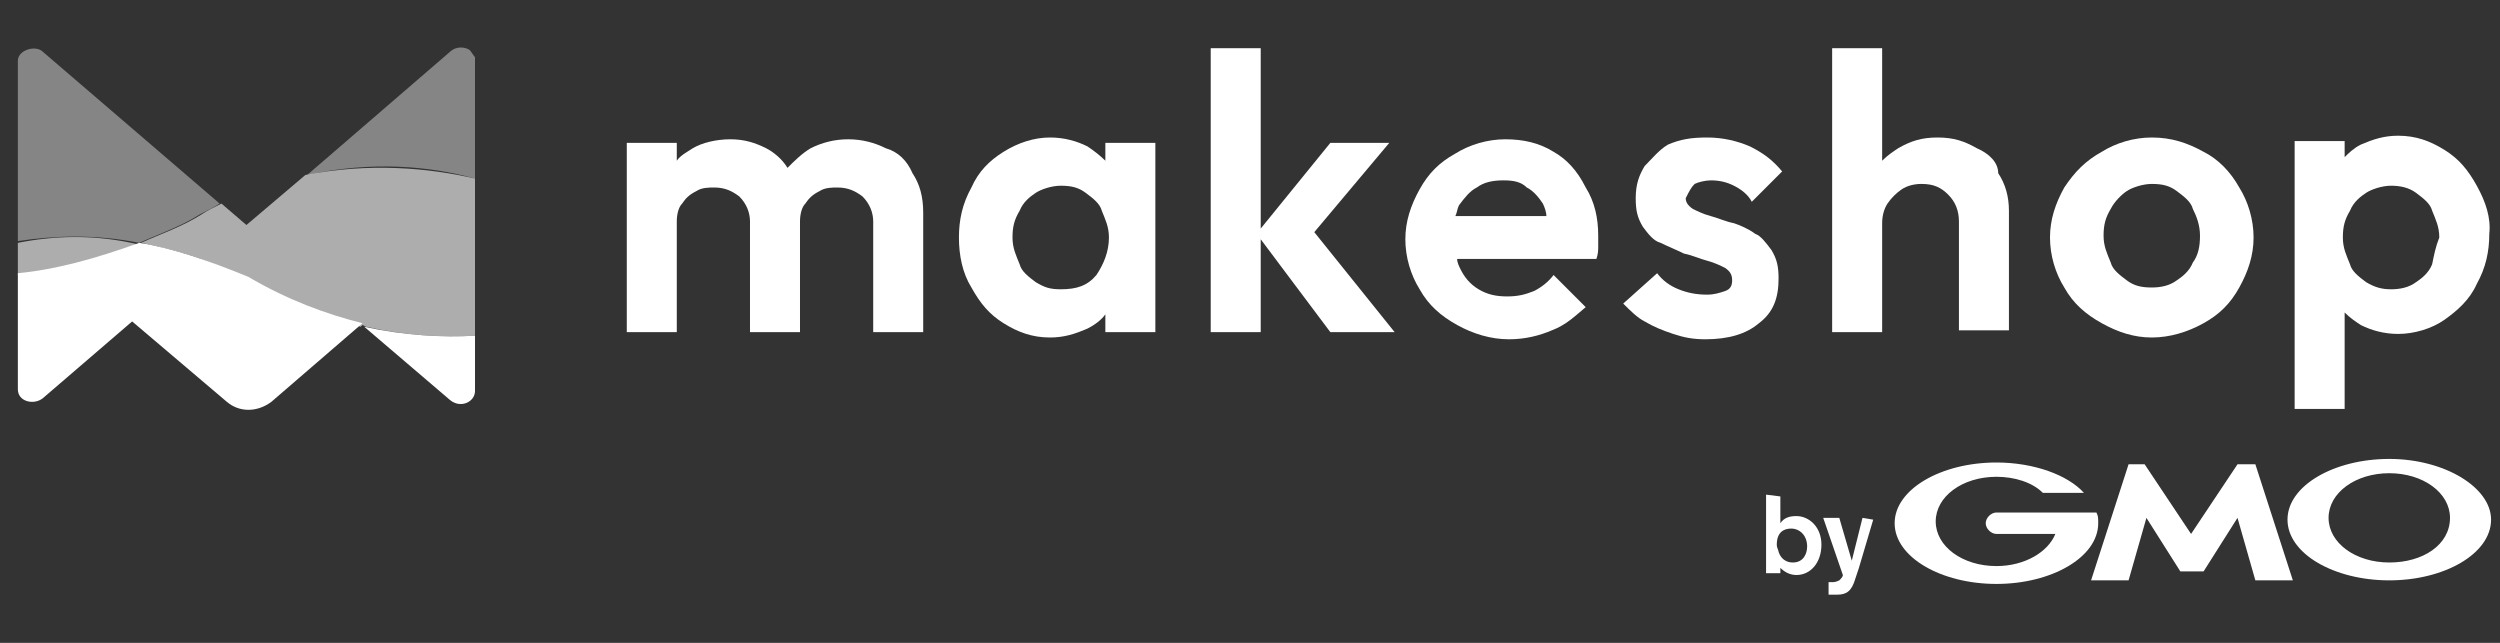 <?xml version="1.0" encoding="utf-8"?>
<!-- Generator: Adobe Illustrator 27.3.1, SVG Export Plug-In . SVG Version: 6.00 Build 0)  -->
<svg version="1.1" xmlns="http://www.w3.org/2000/svg" xmlns:xlink="http://www.w3.org/1999/xlink" x="0px" y="0px"
	 viewBox="0 0 140 36" style="enable-background:new 0 0 140 36;" xml:space="preserve">
<rect x="0" y="0" width="140" height="36" fill="#333333" stroke="none"/>
<style type="text/css">
	.st0{fill:#FFFFFF;}
	.st1{fill:none;}
	.st2{opacity:0.4;fill:#FFFFFF;enable-background:new    ;}
	.st3{opacity:0.6;fill:#FFFFFF;enable-background:new    ;}
</style>
<g id="レイヤー_2">
</g>
<g id="レイヤー_1">
	<g>
		<g>
			<path class="st0" d="M49.6,8.3C49,8,48.3,7.8,47.5,7.8S46,8,45.4,8.3c-0.5,0.3-0.9,0.7-1.3,1.1c-0.3-0.5-0.8-0.9-1.2-1.1
				c-0.6-0.3-1.2-0.5-2-0.5S39.3,8,38.8,8.3c-0.3,0.2-0.7,0.4-0.9,0.7V8h-2.8v10.6h2.8v-6.2c0-0.4,0.1-0.8,0.3-1
				c0.2-0.3,0.4-0.5,0.8-0.7c0.3-0.2,0.7-0.2,1-0.2c0.6,0,1,0.2,1.4,0.5c0.4,0.4,0.6,0.9,0.6,1.4v6.2h2.8v-6.2c0-0.4,0.1-0.8,0.3-1
				c0.2-0.3,0.4-0.5,0.8-0.7c0.3-0.2,0.7-0.2,1-0.2c0.6,0,1,0.2,1.4,0.5c0.4,0.4,0.6,0.9,0.6,1.4v6.2h2.8v-6.7
				c0-0.9-0.2-1.6-0.6-2.2C50.8,9,50.3,8.5,49.6,8.3z"/>
			<path class="st0" d="M61.9,9c-0.3-0.3-0.7-0.6-1-0.8c-0.6-0.3-1.3-0.5-2.1-0.5c-0.9,0-1.8,0.3-2.6,0.8s-1.4,1.1-1.8,2
				c-0.5,0.9-0.7,1.8-0.7,2.8s0.2,2,0.7,2.8c0.5,0.9,1,1.5,1.8,2s1.6,0.8,2.6,0.8c0.8,0,1.4-0.2,2.1-0.5c0.4-0.2,0.8-0.5,1-0.8v1
				h2.8V8h-2.8C61.9,8,61.9,9,61.9,9z M61.4,15.4c-0.5,0.6-1.1,0.8-2,0.8c-0.6,0-0.9-0.1-1.4-0.4c-0.4-0.3-0.8-0.6-0.9-1
				c-0.2-0.5-0.4-0.9-0.4-1.5s0.1-1,0.4-1.5c0.2-0.5,0.6-0.8,0.9-1s0.9-0.4,1.4-0.4c0.6,0,1,0.1,1.4,0.4s0.8,0.6,0.9,1
				c0.2,0.5,0.4,0.9,0.4,1.5C62.1,14.1,61.8,14.8,61.4,15.4z"/>
			<polygon class="st0" points="77.8,8 74.5,8 70.6,12.8 70.6,2.7 67.8,2.7 67.8,18.6 70.6,18.6 70.6,13.4 74.5,18.6 78.1,18.6 
				73.6,13 			"/>
			<path class="st0" d="M87,8.5c-0.8-0.5-1.7-0.7-2.7-0.7s-2,0.3-2.8,0.8c-0.9,0.5-1.5,1.1-2,2s-0.8,1.8-0.8,2.8s0.3,2,0.8,2.8
				c0.5,0.9,1.2,1.5,2.1,2s1.9,0.8,2.9,0.8c0.9,0,1.7-0.2,2.4-0.5c0.8-0.3,1.3-0.8,1.9-1.3L87,15.4c-0.3,0.4-0.7,0.7-1.1,0.9
				c-0.5,0.2-0.9,0.3-1.5,0.3s-1.1-0.1-1.6-0.4c-0.5-0.3-0.8-0.7-1-1.1c-0.1-0.2-0.2-0.4-0.2-0.6h7.8c0.1-0.3,0.1-0.5,0.1-0.7
				s0-0.4,0-0.6c0-1-0.2-1.9-0.7-2.7C88.3,9.5,87.7,8.9,87,8.5z M82.7,10.5c0.4-0.3,0.9-0.4,1.5-0.4s1,0.1,1.3,0.4
				c0.4,0.2,0.7,0.6,0.9,0.9c0.1,0.2,0.2,0.5,0.2,0.7h-5.1c0.1-0.2,0.1-0.4,0.2-0.6C82,11.1,82.3,10.7,82.7,10.5z"/>
			<path class="st0" d="M94.9,10.3c0.2-0.1,0.6-0.2,0.9-0.2c0.5,0,0.9,0.1,1.3,0.3s0.8,0.5,1,0.9l1.7-1.7c-0.5-0.6-1-1-1.8-1.4
				c-0.7-0.3-1.5-0.5-2.4-0.5s-1.5,0.1-2.2,0.4c-0.5,0.3-0.9,0.8-1.3,1.2c-0.3,0.5-0.5,1-0.5,1.8c0,0.7,0.1,1.1,0.4,1.6
				c0.3,0.4,0.6,0.8,1,0.9c0.4,0.2,0.9,0.4,1.3,0.6c0.5,0.1,0.9,0.3,1.3,0.4c0.4,0.1,0.8,0.3,1,0.4c0.3,0.2,0.4,0.4,0.4,0.7
				s-0.1,0.5-0.4,0.6s-0.6,0.2-1,0.2c-0.6,0-1.1-0.1-1.6-0.3c-0.5-0.2-0.9-0.5-1.2-0.9L90.9,17c0.4,0.4,0.8,0.8,1.2,1
				c0.5,0.3,1,0.5,1.6,0.7s1.1,0.3,1.8,0.3c1.3,0,2.3-0.3,3-0.9c0.8-0.6,1.1-1.4,1.1-2.5c0-0.7-0.1-1.1-0.4-1.6
				c-0.3-0.4-0.6-0.8-0.9-0.9c-0.4-0.3-0.9-0.5-1.2-0.6c-0.5-0.1-0.9-0.3-1.3-0.4c-0.4-0.1-0.8-0.3-1-0.4c-0.3-0.2-0.4-0.4-0.4-0.6
				C94.6,10.7,94.7,10.5,94.9,10.3z"/>
			<path class="st0" d="M110.7,8.3c-0.7-0.4-1.3-0.6-2.2-0.6s-1.5,0.2-2.2,0.6c-0.3,0.2-0.6,0.4-0.9,0.7V2.7h-2.8v15.9h2.8v-6.1
				c0-0.4,0.1-0.8,0.3-1.1c0.2-0.3,0.5-0.6,0.8-0.8s0.7-0.3,1.1-0.3c0.7,0,1.1,0.2,1.5,0.6s0.6,0.9,0.6,1.5v6.1h2.8v-6.7
				c0-0.8-0.2-1.5-0.6-2.1C111.9,9.1,111.4,8.6,110.7,8.3z"/>
			<path class="st0" d="M123.4,8.5c-0.9-0.5-1.8-0.8-2.9-0.8c-1,0-2,0.3-2.8,0.8c-0.9,0.5-1.5,1.1-2.1,2c-0.5,0.9-0.8,1.8-0.8,2.8
				s0.3,2,0.8,2.8c0.5,0.9,1.2,1.5,2.1,2s1.8,0.8,2.8,0.8s2-0.3,2.9-0.8s1.5-1.1,2-2s0.8-1.8,0.8-2.8s-0.3-2-0.8-2.8
				C124.9,9.6,124.2,8.9,123.4,8.5z M122.8,14.7c-0.2,0.5-0.6,0.8-0.9,1c-0.4,0.3-0.9,0.4-1.4,0.4c-0.6,0-1-0.1-1.4-0.4
				c-0.4-0.3-0.8-0.6-0.9-1c-0.2-0.5-0.4-0.9-0.4-1.5s0.1-1,0.4-1.5c0.2-0.4,0.6-0.8,0.9-1s0.9-0.4,1.4-0.4c0.6,0,1,0.1,1.4,0.4
				s0.8,0.6,0.9,1c0.2,0.4,0.4,0.9,0.4,1.5C123.2,13.8,123.1,14.3,122.8,14.7z"/>
			<path class="st0" d="M138.7,10.4c-0.5-0.9-1-1.5-1.8-2s-1.6-0.8-2.6-0.8c-0.8,0-1.4,0.2-2.1,0.5c-0.4,0.2-0.7,0.5-0.9,0.7V7.9
				h-2.8v15h2.8v-5.4c0.3,0.3,0.6,0.5,0.9,0.7c0.6,0.3,1.3,0.5,2.1,0.5c0.9,0,1.9-0.3,2.6-0.8s1.4-1.1,1.8-2
				c0.5-0.9,0.7-1.8,0.7-2.8C139.5,12.2,139.2,11.3,138.7,10.4z M136.2,14.8c-0.2,0.5-0.6,0.8-0.9,1c-0.4,0.3-0.9,0.4-1.4,0.4
				s-0.9-0.1-1.4-0.4c-0.4-0.3-0.8-0.6-0.9-1c-0.2-0.5-0.4-0.9-0.4-1.5s0.1-1,0.4-1.5c0.2-0.5,0.6-0.8,0.9-1s0.9-0.4,1.4-0.4
				s1,0.1,1.4,0.4c0.4,0.3,0.8,0.6,0.9,1c0.2,0.5,0.4,0.9,0.4,1.5C136.4,13.8,136.3,14.3,136.2,14.8z"/>
		</g>
		<path class="st1" d="M20.2,18.1L20.2,18.1c0,0.1,0.1,0.1,0.2,0.1L20.2,18.1L20.2,18.1z"/>
		<path class="st2" d="M26.6,10V3.4c0-0.1,0-0.2,0-0.2c-0.1-0.1-0.2-0.3-0.3-0.4c-0.3-0.2-0.8-0.2-1.1,0.1l-8,6.9
			C20.8,9,24.1,9.3,26.6,10z"/>
		<path class="st2" d="M7.8,13.6c1.1-0.5,2.3-0.9,3.4-1.6c0.4-0.2,0.8-0.4,1.1-0.6L2.4,2.9C2,2.5,1,2.8,1,3.4v10.1
			C3,13.2,5.3,13.1,7.8,13.6z"/>
		<path class="st3" d="M26.6,18.8V10c-2.6-0.6-5.9-0.9-9.5-0.2l-3.3,2.8l-1.4-1.2c-0.4,0.2-0.8,0.4-1.1,0.6
			c-1.1,0.7-2.3,1.1-3.4,1.6c1.9,0.4,3.9,0.9,5.9,2.1c2.3,1.2,4.4,2,6.4,2.6l0.1-0.1l0,0l0.2,0.1C22.7,18.8,24.8,18.9,26.6,18.8z"/>
		<path class="st3" d="M1,13.6v1.8c2.1-0.2,4.4-0.8,6.8-1.7C5.3,13.1,3,13.2,1,13.6z"/>
		<g>
			<g>
				<path class="st0" d="M101.2,30.6c0,0.4-0.2,0.9-0.8,0.9c-0.1,0-0.6,0-0.8-0.6c0-0.1-0.1-0.2-0.1-0.4c0-0.7,0.4-0.9,0.8-0.9
					C100.8,29.6,101.2,30,101.2,30.6z M98.9,27.7v4.4h0.8v-0.3c0.2,0.2,0.5,0.4,0.9,0.4c0.8,0,1.4-0.7,1.4-1.7s-0.7-1.6-1.4-1.6
					c-0.4,0-0.7,0.1-0.9,0.4v-1.5L98.9,27.7L98.9,27.7z"/>
				<path class="st0" d="M104.9,29.1l-0.8,2.7l-0.2,0.6c-0.2,0.7-0.5,0.9-1,0.9c-0.3,0-0.4,0-0.5,0v-0.7c0.1,0,0.1,0,0.2,0
					s0.2,0,0.4-0.1c0.1-0.1,0.2-0.2,0.2-0.3l-1.1-3.2h0.9l0.7,2.4l0.6-2.4L104.9,29.1L104.9,29.1z"/>
			</g>
			<g>
				<path class="st0" d="M122.8,32h0.5h0.1l1.9-3l1,3.5c0,0,0,0,0.1,0h2l0,0l-2.1-6.5c0,0,0,0-0.1,0h-0.8h-0.1l-2.6,3.9l-2.6-3.9
					c0,0,0,0-0.1,0h-0.7c0,0,0,0-0.1,0l-2.1,6.5l0,0h2c0,0,0,0,0.1,0l1-3.5l1.9,3c0,0,0,0,0.1,0H122.8z"/>
				<g>
					<path class="st0" d="M117.4,28.7L117.4,28.7L117.4,28.7h-0.3h-1.9h-3.4c-0.3,0-0.6,0.3-0.6,0.6c0,0.3,0.3,0.6,0.6,0.6l0,0h3.3
						c-0.4,1-1.7,1.8-3.3,1.8c-1.9,0-3.4-1.1-3.4-2.5s1.5-2.5,3.4-2.5c1,0,2,0.3,2.6,0.9l0,0l0,0h2.3l0,0l0,0l0,0
						c-0.9-1-2.8-1.7-4.9-1.7c-3.1,0-5.7,1.5-5.7,3.4s2.6,3.4,5.7,3.4s5.7-1.5,5.7-3.4C117.5,29,117.5,28.9,117.4,28.7z"/>
				</g>
				<path class="st0" d="M133.8,25.7c-3.1,0-5.7,1.5-5.7,3.4s2.6,3.4,5.7,3.4c3.1,0,5.7-1.5,5.7-3.4
					C139.5,27.3,136.9,25.7,133.8,25.7z M133.8,31.5c-1.9,0-3.4-1.1-3.4-2.5s1.5-2.5,3.4-2.5s3.4,1.1,3.4,2.5
					C137.2,30.5,135.7,31.5,133.8,31.5z"/>
			</g>
		</g>
		<path class="st0" d="M20.4,18.3l4.8,4.1c0.6,0.5,1.4,0.1,1.4-0.5v-3.1C24.8,18.9,22.7,18.8,20.4,18.3z"/>
		<path class="st0" d="M7.8,13.6c-2.5,0.9-4.7,1.5-6.8,1.7v6.5c0,0.7,0.9,0.9,1.4,0.5l5-4.3l5.3,4.5c0.7,0.6,1.7,0.6,2.5,0l5.1-4.4
			c-2-0.5-4.2-1.3-6.4-2.6C11.7,14.6,9.7,13.9,7.8,13.6z"/>
	</g>
</g>
</svg>
